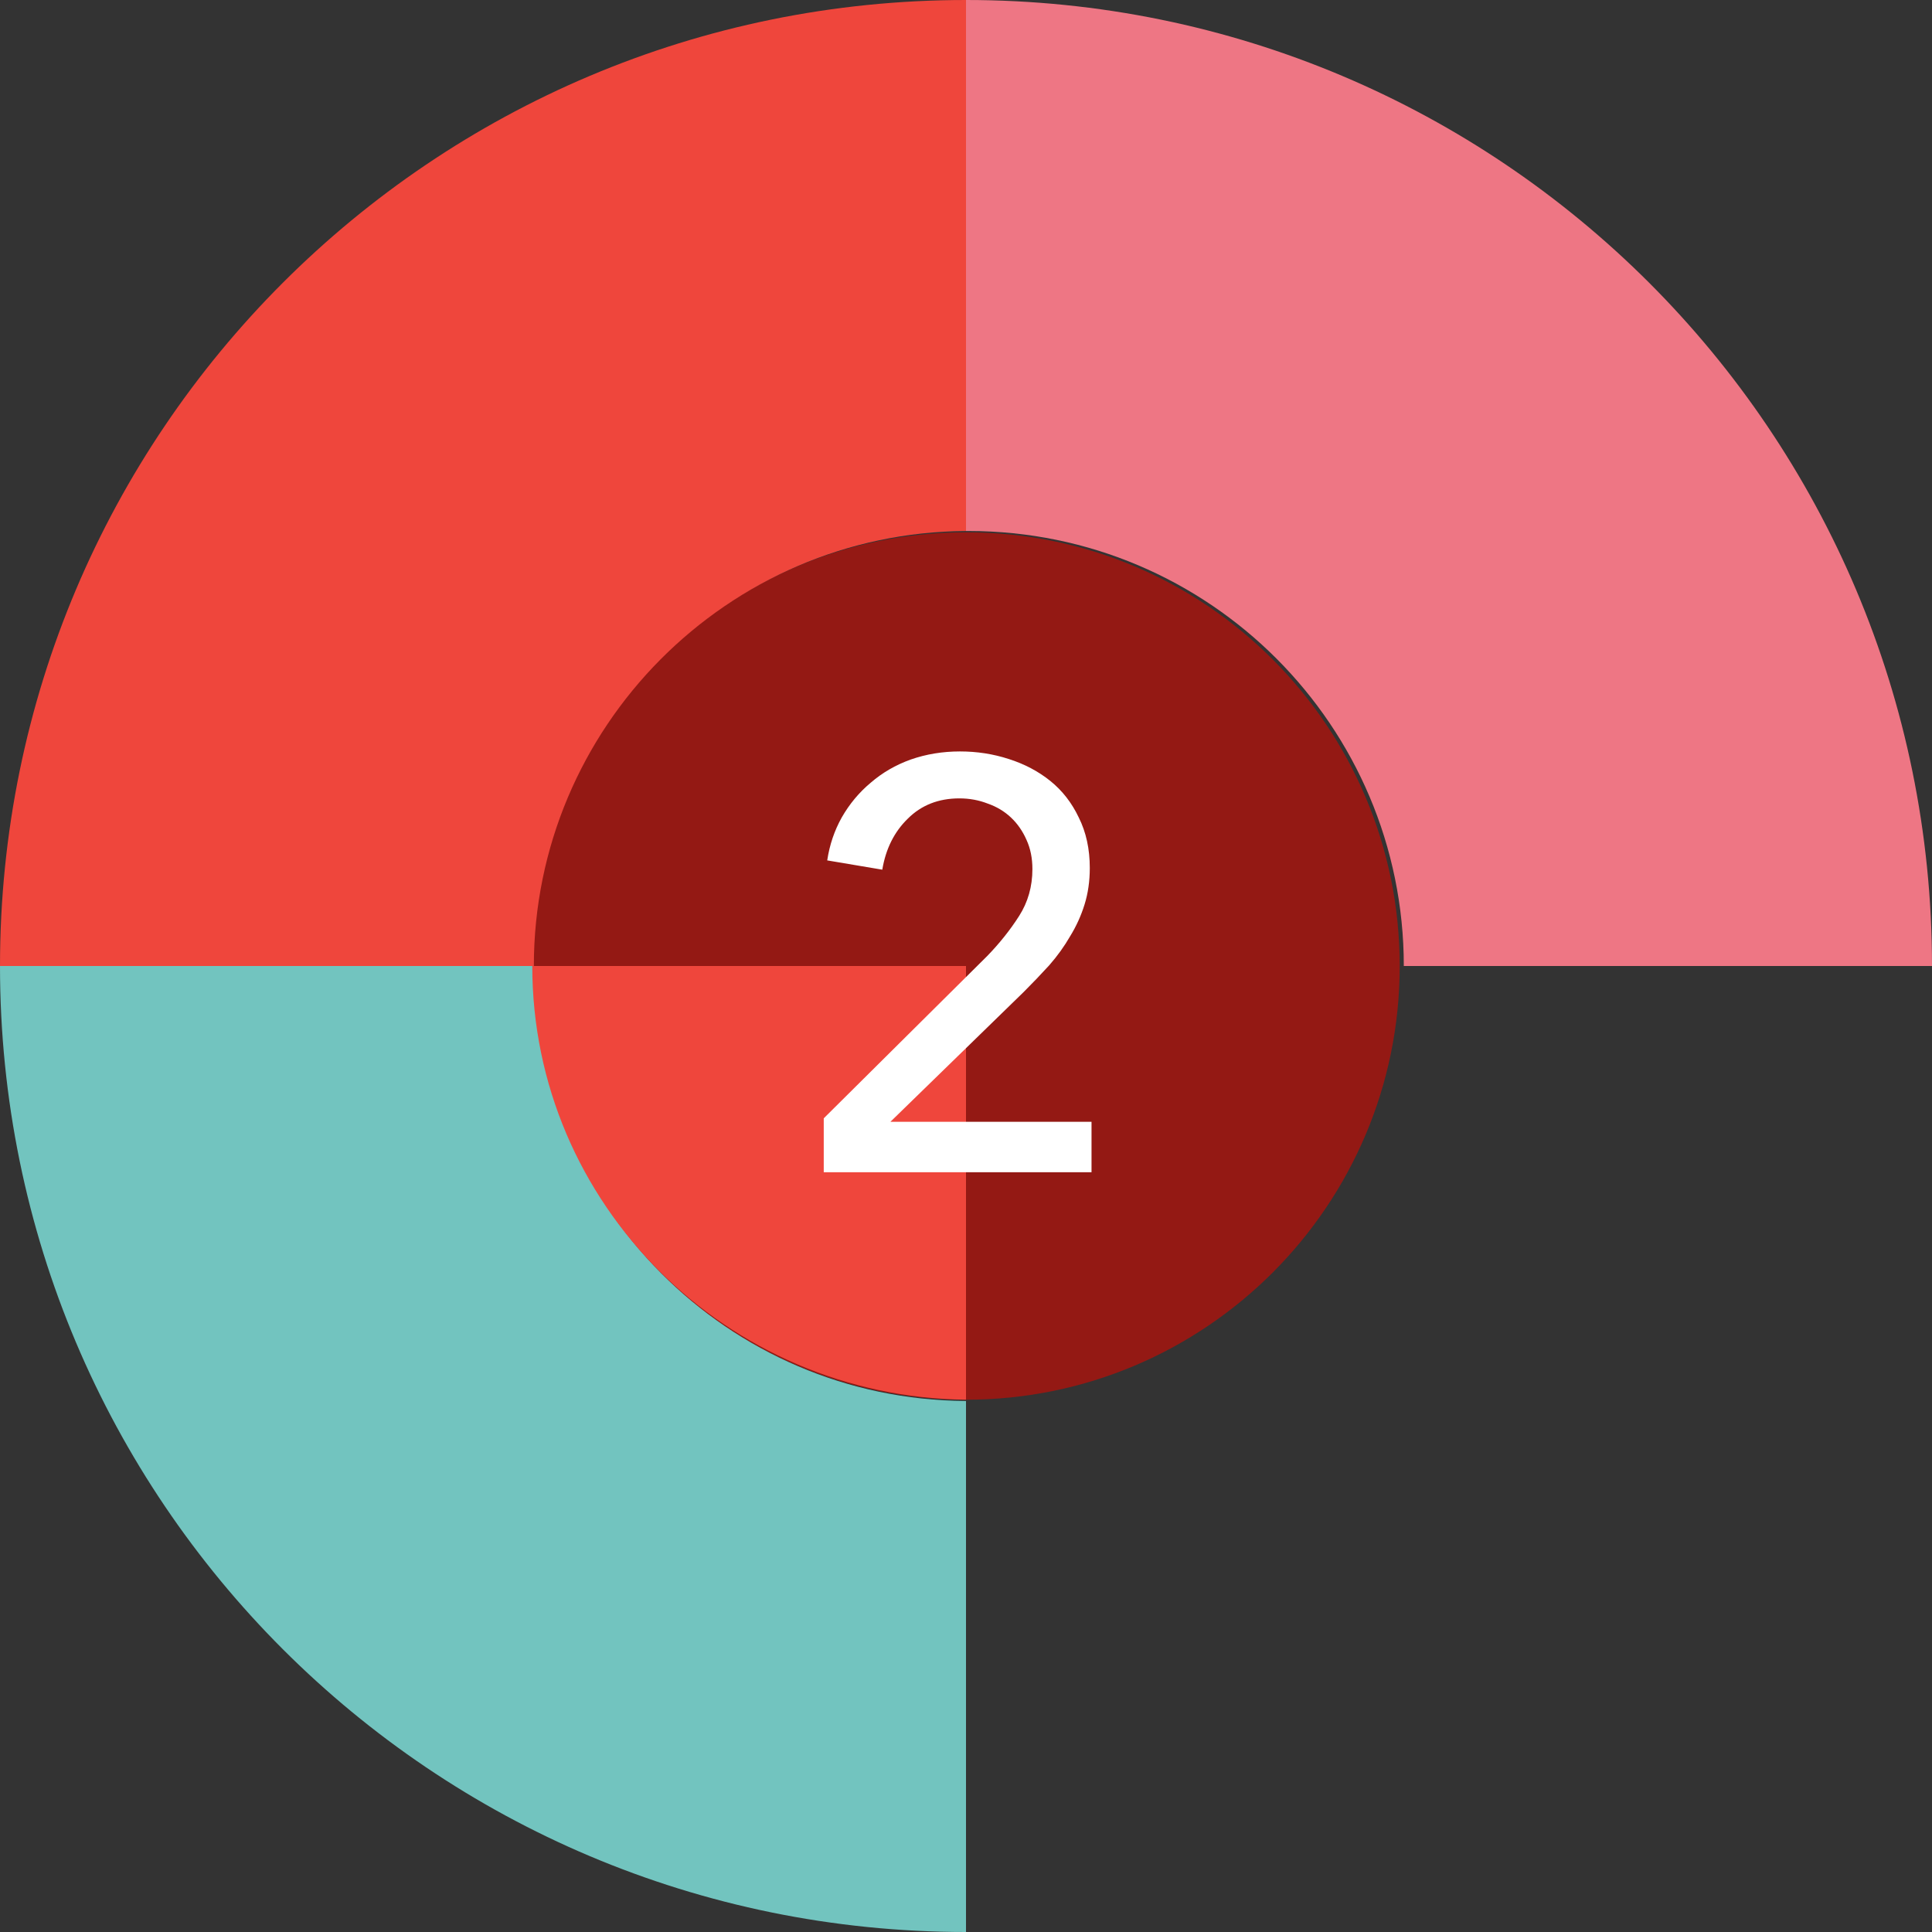 <svg width="100" height="100" viewBox="0 0 100 100" fill="none" xmlns="http://www.w3.org/2000/svg">
<rect x="0" y="0" width="100" height="100" fill="#333333" stroke="none"/>
<path d="M27.551 50C27.551 37.609 37.609 27.551 50 27.551C62.391 27.551 72.449 37.609 72.449 50C72.449 62.39 62.391 72.449 50 72.449C37.609 72.449 27.551 62.39 27.551 50Z" fill="#941914"/>
<path d="M50 100V72.515C37.646 72.442 27.705 62.427 27.632 50H0C0 77.632 22.368 100 50 100Z" fill="#72C4BF"/>
<path d="M27.551 50C27.551 62.318 37.602 72.303 50 72.449V50H27.551Z" fill="#EF463C"/>
<path d="M27.632 50C27.632 37.646 37.646 27.558 50 27.485V0C22.368 0 0 22.368 0 50H27.632Z" fill="#EF463C"/>
<path d="M50.146 27.485C62.573 27.485 72.661 37.573 72.661 50H100C100 22.368 77.632 0 50 0V27.485C50 27.485 50.073 27.485 50.146 27.485Z" fill="#EE7684"/>
<path d="M56.497 60.674H42.637V57.884L51.097 49.484C51.737 48.824 52.287 48.134 52.747 47.414C53.207 46.694 53.437 45.884 53.437 44.984C53.437 44.424 53.337 43.924 53.137 43.484C52.937 43.024 52.667 42.634 52.327 42.314C51.987 41.994 51.587 41.754 51.127 41.594C50.667 41.414 50.177 41.324 49.657 41.324C48.577 41.324 47.687 41.674 46.987 42.374C46.287 43.054 45.847 43.934 45.667 45.014L42.817 44.534C42.937 43.734 43.187 42.994 43.567 42.314C43.967 41.614 44.467 41.014 45.067 40.514C45.667 39.994 46.357 39.594 47.137 39.314C47.937 39.034 48.787 38.894 49.687 38.894C50.567 38.894 51.407 39.024 52.207 39.284C53.027 39.544 53.747 39.924 54.367 40.424C54.987 40.924 55.477 41.554 55.837 42.314C56.217 43.074 56.407 43.944 56.407 44.924C56.407 45.604 56.317 46.234 56.137 46.814C55.957 47.394 55.707 47.944 55.387 48.464C55.087 48.984 54.727 49.484 54.307 49.964C53.887 50.424 53.447 50.884 52.987 51.344L46.087 58.064H56.497V60.674Z" fill="white"/>
</svg>
